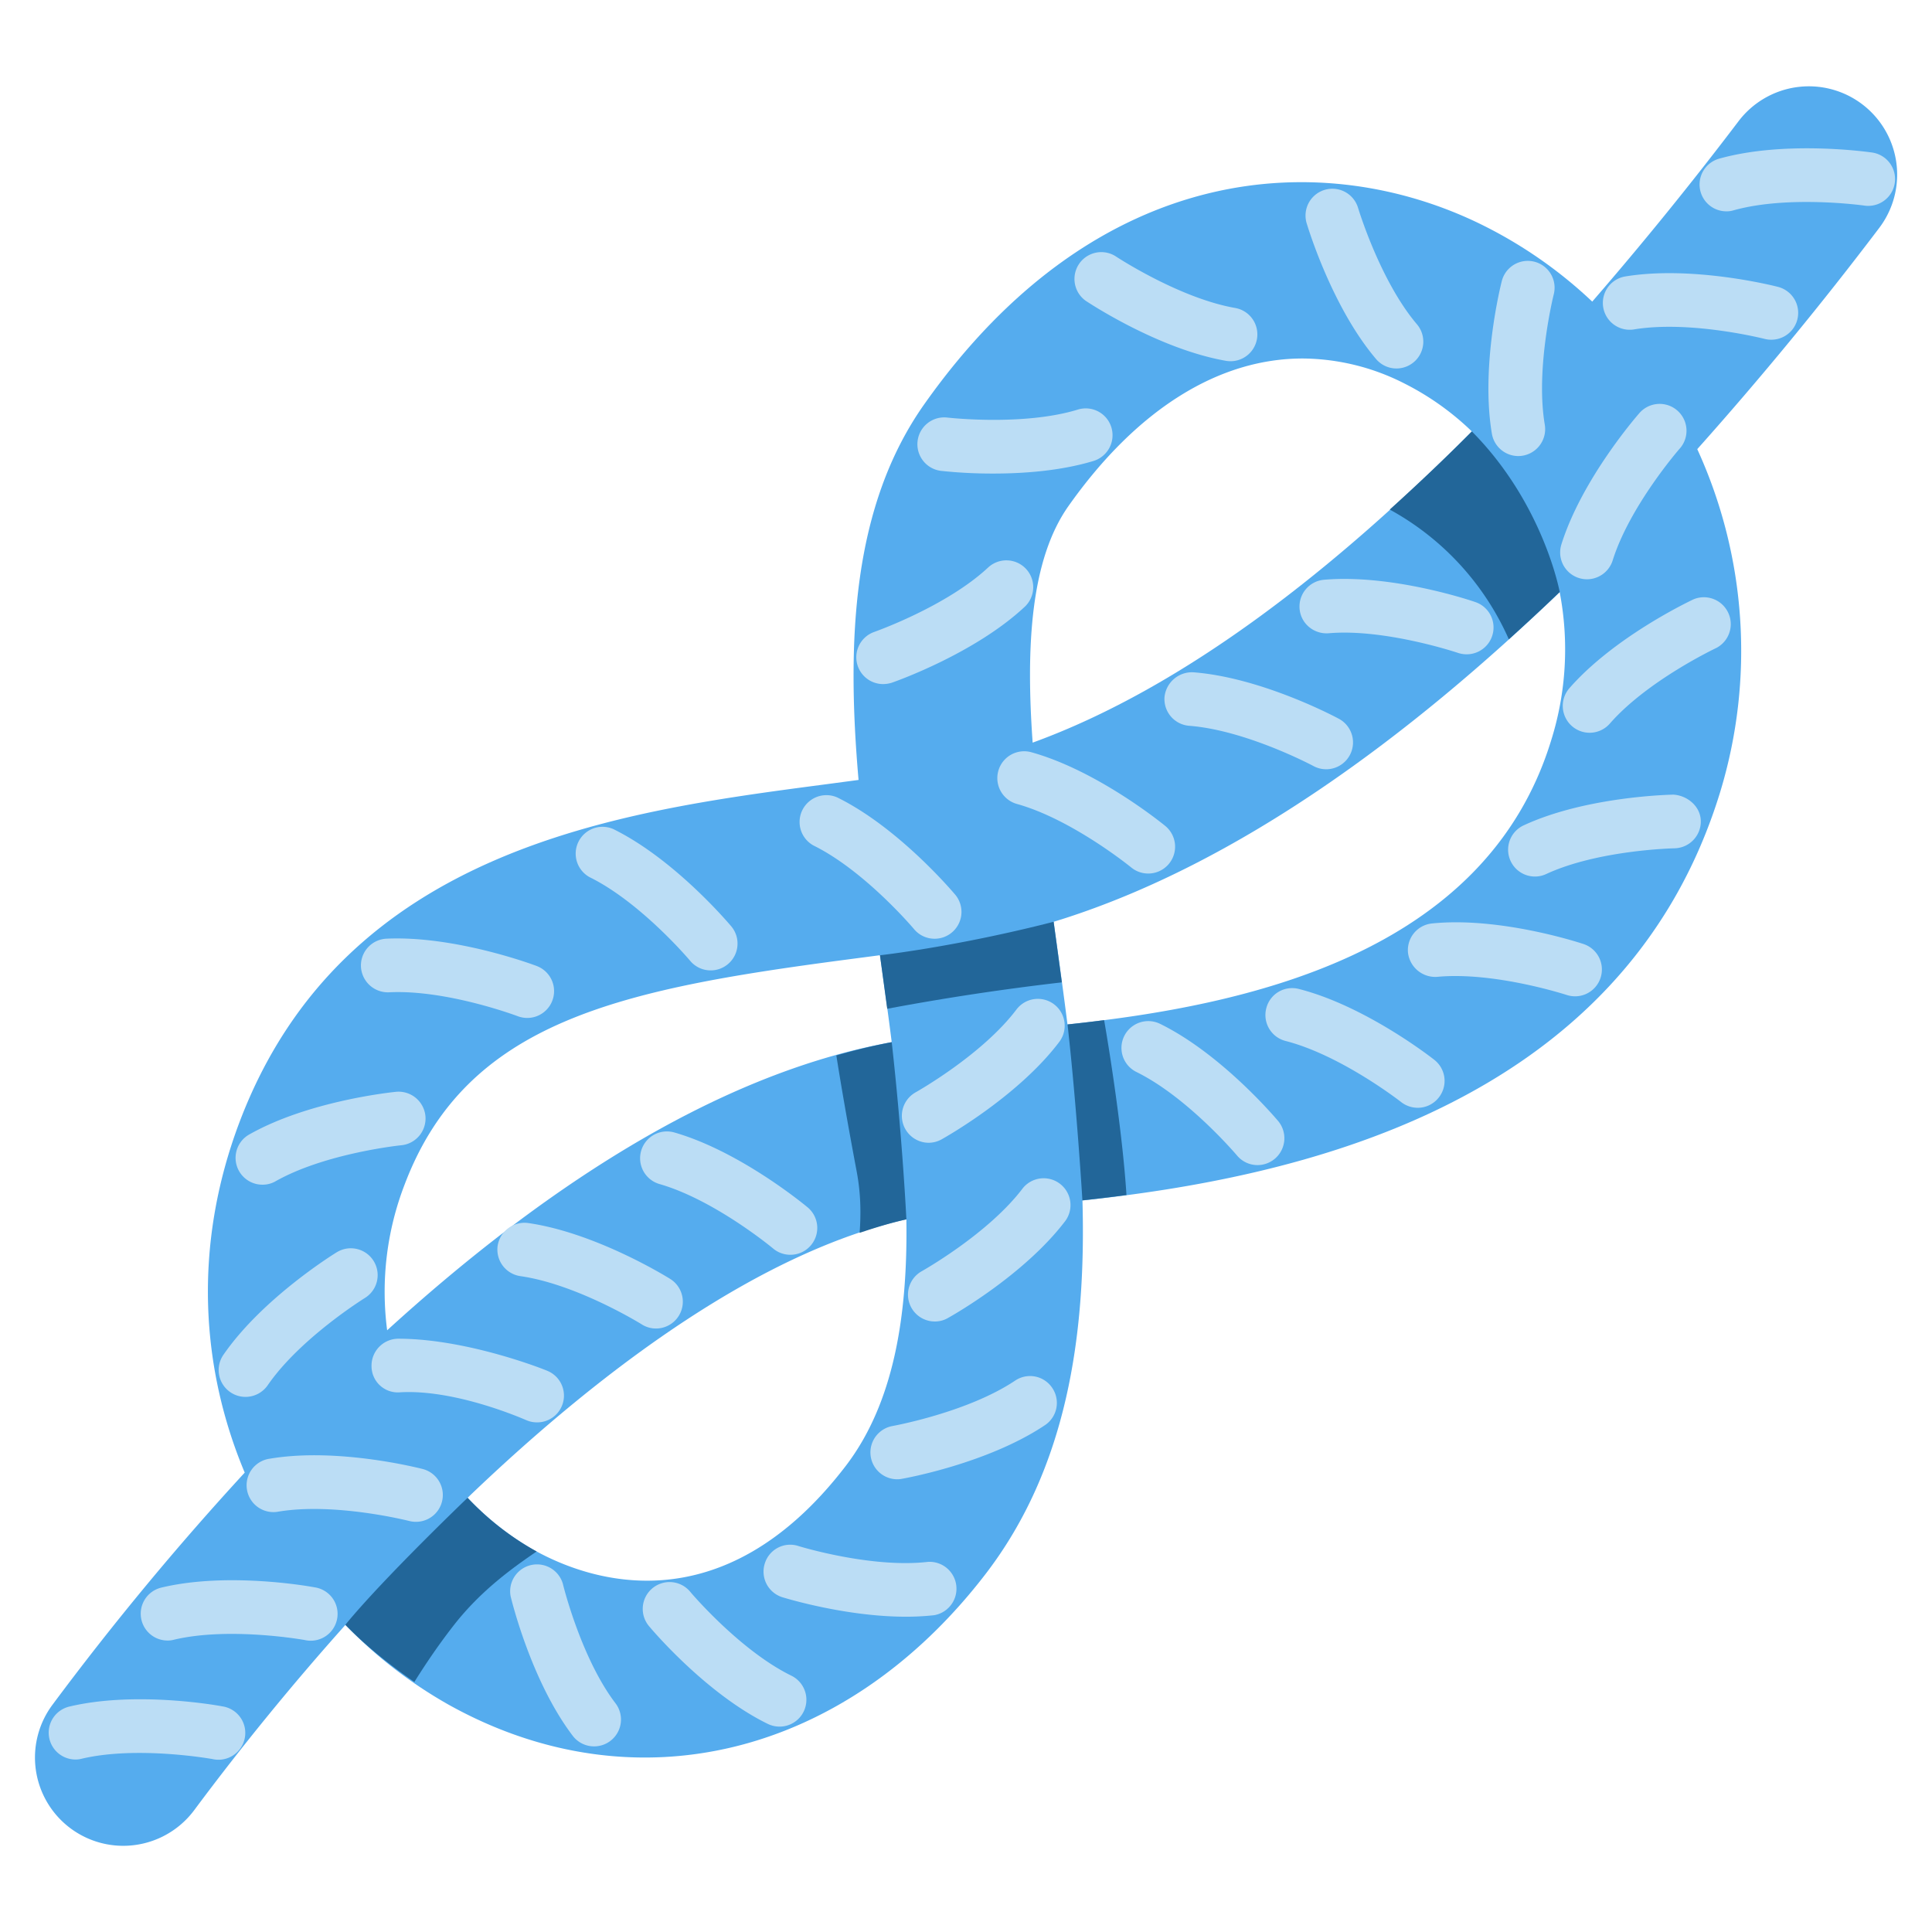 <?xml version="1.0" encoding="utf-8"?><!-- Uploaded to: SVG Repo, www.svgrepo.com, Generator: SVG Repo Mixer Tools -->
<svg width="800px" height="800px" viewBox="0 0 36 36" xmlns="http://www.w3.org/2000/svg" xmlns:xlink="http://www.w3.org/1999/xlink" aria-hidden="true" role="img" class="iconify iconify--twemoji" preserveAspectRatio="xMidYMid meet"><path fill="#55ACEE" d="M2.295 34.394a1.645 1.645 0 0 1-1.318-2.627A53.707 53.707 0 0 1 4.56 27.44c-.804-1.915-.982-4.193-.096-6.534c1.935-5.107 7.096-5.788 10.865-6.284l.669-.089c-.229-2.619-.111-5.109 1.224-7c3.262-4.62 7.495-4.763 10.37-3.355a8.41 8.41 0 0 1 2.077 1.442a66.032 66.032 0 0 0 2.726-3.361a1.644 1.644 0 1 1 2.621 1.989a66.073 66.073 0 0 1-3.39 4.121a9.036 9.036 0 0 1 .431 6.376c-1.811 5.944-8.045 7.213-11.887 7.624c.071 2.535-.296 4.992-1.802 6.956c-2.617 3.41-6.542 4.37-10.006 2.441a8.484 8.484 0 0 1-1.926-1.488a49.623 49.623 0 0 0-2.818 3.453a1.65 1.65 0 0 1-1.323.663zm6.418-6.485c.376.398.801.73 1.249.98c.968.537 3.467 1.462 5.794-1.569c.896-1.169 1.16-2.789 1.133-4.6c-2.627.59-5.522 2.641-8.176 5.189zm7.684-10.11l-.639.084c-4.216.556-7.066 1.147-8.218 4.188a5.552 5.552 0 0 0-.326 2.717c2.757-2.514 6.043-4.763 9.402-5.369c-.068-.539-.144-1.08-.219-1.618v-.002zm3.236-.623l.023.17c.08.572.161 1.155.235 1.743c3.28-.347 7.791-1.282 9.016-5.304a5.65 5.65 0 0 0 .155-2.753c-2.808 2.703-5.987 5.047-9.264 6.093l-.165.051zM24.274 6.68c-1.563 0-3.089.943-4.365 2.75c-.7.992-.797 2.596-.667 4.408c2.846-1.035 5.672-3.268 8.184-5.799a5.132 5.132 0 0 0-1.282-.906a4.226 4.226 0 0 0-1.87-.453z"></path><path fill="#269" d="M8.462 30.276c.507-.648 1.104-1.07 1.538-1.367l-.038-.02a5.27 5.27 0 0 1-1.249-.98s-1.583 1.515-2.278 2.367c.398.409.835.753 1.286 1.065c.217-.348.465-.712.741-1.065zm7.556-7.304c.293-.098.584-.187.871-.251c0 0-.071-1.499-.273-3.302a11.54 11.54 0 0 0-1.032.248c.078.494.196 1.189.38 2.167c.078.415.079.787.054 1.138zm9.878-13.477a5.102 5.102 0 0 1 2.219 2.418c.32-.289.637-.582.948-.881c0 0-.299-1.644-1.637-2.993c-.498.501-1.01.985-1.53 1.456zm-6.24 7.851l-.023-.17c-1.824.468-3.236.624-3.236.624v.001l.135.996a46.325 46.325 0 0 1 3.254-.492c-.044-.32-.086-.644-.13-.959zm.918 1.663c-.232.03-.46.057-.682.08c.174 1.555.277 3.278.277 3.278c.263-.028.538-.061.821-.099c-.066-1.056-.282-2.484-.416-3.259z"></path><path d="M1.405 32.786a.5.5 0 0 1-.115-.986c1.243-.297 2.784-.019 2.849-.005a.5.5 0 1 1-.183.982c-.014-.002-1.4-.251-2.436-.005a.442.442 0 0 1-.115.014zm1.719-2.217a.5.5 0 0 1-.115-.987c1.244-.298 2.784-.018 2.85-.005a.5.5 0 1 1-.183.982c-.014-.002-1.4-.251-2.436-.005a.415.415 0 0 1-.116.015zm4.625-2.212a.493.493 0 0 1-.125-.016c-.014-.003-1.375-.348-2.43-.175a.5.5 0 1 1-.163-.986c1.262-.212 2.778.176 2.842.192a.5.5 0 0 1-.124.985zm2.255-1.853a.503.503 0 0 1-.192-.039c-.014-.005-1.321-.591-2.379-.52a.489.489 0 0 1-.51-.489a.502.502 0 0 1 .49-.511c1.283-.002 2.725.571 2.785.598a.499.499 0 0 1-.194.961zm2.221-1.749a.495.495 0 0 1-.265-.076c-.012-.008-1.208-.749-2.263-.9a.5.5 0 0 1-.424-.566a.507.507 0 0 1 .566-.424c1.266.182 2.595 1.008 2.651 1.043a.5.5 0 0 1-.265.923zm2.502-1.374a.497.497 0 0 1-.32-.116c-.011-.01-1.094-.908-2.118-1.202a.5.5 0 0 1 .277-.961c1.229.354 2.433 1.354 2.484 1.396a.5.5 0 0 1-.323.883zm8.706-1.671a.498.498 0 0 1-.383-.179c-.01-.011-.918-1.085-1.874-1.556a.499.499 0 1 1 .441-.897c1.148.564 2.156 1.76 2.199 1.81a.501.501 0 0 1-.383.822zm2.985-1.068a.503.503 0 0 1-.31-.107c-.011-.009-1.121-.874-2.153-1.138a.499.499 0 0 1-.36-.608a.497.497 0 0 1 .608-.361c1.239.316 2.473 1.28 2.524 1.321a.498.498 0 0 1 .083.701a.497.497 0 0 1-.392.192zm2.933-2.077a.51.51 0 0 1-.157-.025c-.013-.004-1.349-.438-2.412-.338a.512.512 0 0 1-.546-.449a.5.5 0 0 1 .45-.546c1.268-.128 2.759.363 2.822.384a.5.5 0 0 1-.157.974zm-.749-2.232a.5.5 0 0 1-.21-.954c1.16-.538 2.726-.571 2.791-.572c.255.016.504.215.509.491s-.215.503-.491.509c-.014 0-1.422.031-2.389.479a.493.493 0 0 1-.21.047zm1.018-2.679a.501.501 0 0 1-.377-.83c.843-.964 2.257-1.63 2.317-1.658a.501.501 0 0 1 .423.907c-.013.006-1.285.607-1.986 1.41a.502.502 0 0 1-.377.171zm-.049-2.86a.5.5 0 0 1-.477-.649c.383-1.221 1.412-2.4 1.455-2.449a.5.5 0 0 1 .752.661c-.01.01-.934 1.072-1.252 2.088a.503.503 0 0 1-.478.349zm-1.28-2.296a.5.5 0 0 1-.492-.417c-.213-1.262.168-2.78.185-2.844a.499.499 0 1 1 .968.247c-.003.014-.345 1.379-.167 2.43a.502.502 0 0 1-.494.584zm-2.27-1.632a.497.497 0 0 1-.381-.177c-.828-.976-1.276-2.475-1.295-2.538a.5.5 0 0 1 .959-.283c.004.013.409 1.362 1.098 2.174a.5.5 0 0 1-.381.824zm-3.087-.135a.51.51 0 0 1-.087-.007c-1.261-.219-2.563-1.084-2.619-1.121a.5.5 0 0 1 .555-.831c.012.008 1.186.784 2.235.967a.5.5 0 0 1-.084.992zm-4.422 2.093a8.96 8.96 0 0 1-.977-.05a.5.5 0 0 1 .119-.993c.012.001 1.413.162 2.43-.149a.499.499 0 0 1 .625.332a.502.502 0 0 1-.332.625c-.615.187-1.315.235-1.865.235zm-2.057 3.923a.5.5 0 0 1-.164-.972c.013-.005 1.341-.473 2.12-1.199a.5.5 0 1 1 .683.731c-.936.874-2.412 1.392-2.475 1.414a.556.556 0 0 1-.164.026zm.847 8.547a.502.502 0 0 1-.244-.938c.012-.007 1.24-.695 1.882-1.545a.5.5 0 1 1 .798.603c-.771 1.021-2.137 1.785-2.194 1.817a.505.505 0 0 1-.242.063zm.118 3.33a.5.5 0 0 1-.244-.937c.013-.008 1.24-.696 1.883-1.547a.5.5 0 0 1 .797.603c-.771 1.021-2.136 1.785-2.194 1.817a.482.482 0 0 1-.242.064zm-.703 2.94a.5.5 0 0 1-.087-.992c.014-.003 1.399-.253 2.285-.846a.497.497 0 0 1 .693.137a.498.498 0 0 1-.137.693c-1.063.712-2.603.989-2.668 1a.417.417 0 0 1-.086.008zm.164 2.561c-1.125 0-2.249-.347-2.303-.363a.5.5 0 0 1-.328-.626a.495.495 0 0 1 .625-.329c.013.005 1.36.419 2.418.296a.501.501 0 0 1 .113.994a4.78 4.78 0 0 1-.525.028zm-2.356 2.048a.505.505 0 0 1-.219-.051c-1.149-.562-2.16-1.758-2.202-1.809a.5.5 0 1 1 .766-.642c.009.011.92 1.085 1.876 1.553a.5.5 0 0 1-.221.949zm-3.455.368a.498.498 0 0 1-.398-.197c-.775-1.019-1.143-2.539-1.158-2.603a.501.501 0 0 1 .973-.233c.003.014.336 1.381.981 2.229a.5.5 0 0 1-.398.804zm-6.496-6.512a.5.5 0 0 1-.411-.784c.726-1.053 2.056-1.877 2.112-1.911a.5.5 0 1 1 .524.852c-.012.008-1.208.75-1.812 1.628a.503.503 0 0 1-.413.215zm.318-3.954a.5.5 0 0 1-.247-.936c1.114-.63 2.67-.788 2.736-.795a.503.503 0 0 1 .546.449a.501.501 0 0 1-.448.547c-.014.001-1.414.146-2.342.67a.481.481 0 0 1-.245.065zm4.932-3.107a.509.509 0 0 1-.178-.033c-.013-.005-1.325-.498-2.395-.445a.503.503 0 0 1-.525-.474a.5.5 0 0 1 .474-.525c1.279-.059 2.742.486 2.803.51a.5.5 0 0 1-.179.967zm3.419-.886a.497.497 0 0 1-.383-.179c-.009-.011-.917-1.087-1.873-1.558a.5.5 0 0 1 .442-.896c1.147.565 2.155 1.763 2.198 1.813a.5.5 0 0 1-.384.82zm4.172-.59a.497.497 0 0 1-.383-.179c-.009-.011-.917-1.086-1.873-1.558a.5.5 0 0 1 .442-.896c1.147.565 2.155 1.762 2.198 1.812a.5.5 0 0 1-.384.821zm3.981-1.215a.497.497 0 0 1-.317-.113c-.011-.009-1.103-.897-2.129-1.183a.5.5 0 0 1 .268-.964c1.232.343 2.445 1.332 2.496 1.374a.5.5 0 0 1-.318.886zm3.314-1.943a.496.496 0 0 1-.236-.06c-.012-.007-1.254-.668-2.315-.75a.5.5 0 0 1-.46-.537a.515.515 0 0 1 .536-.46c1.275.098 2.655.835 2.714.867a.5.5 0 0 1-.239.94zm2.617-2.142a.51.51 0 0 1-.162-.027c-.014-.005-1.364-.456-2.408-.365c-.276.02-.518-.181-.541-.456s.181-.517.455-.541c1.276-.109 2.757.393 2.818.415a.5.5 0 0 1-.162.974zm5.676-5.862a.493.493 0 0 1-.125-.016c-.014-.003-1.377-.349-2.43-.176a.5.5 0 0 1-.162-.987c1.261-.207 2.779.177 2.842.194a.5.5 0 0 1-.125.985zm-.833-2.392a.5.5 0 0 1-.134-.982c1.233-.345 2.781-.123 2.848-.114a.499.499 0 1 1-.144.989c-.014-.002-1.41-.198-2.434.087a.435.435 0 0 1-.136.02z" fill="#BBDDF5"></path></svg>